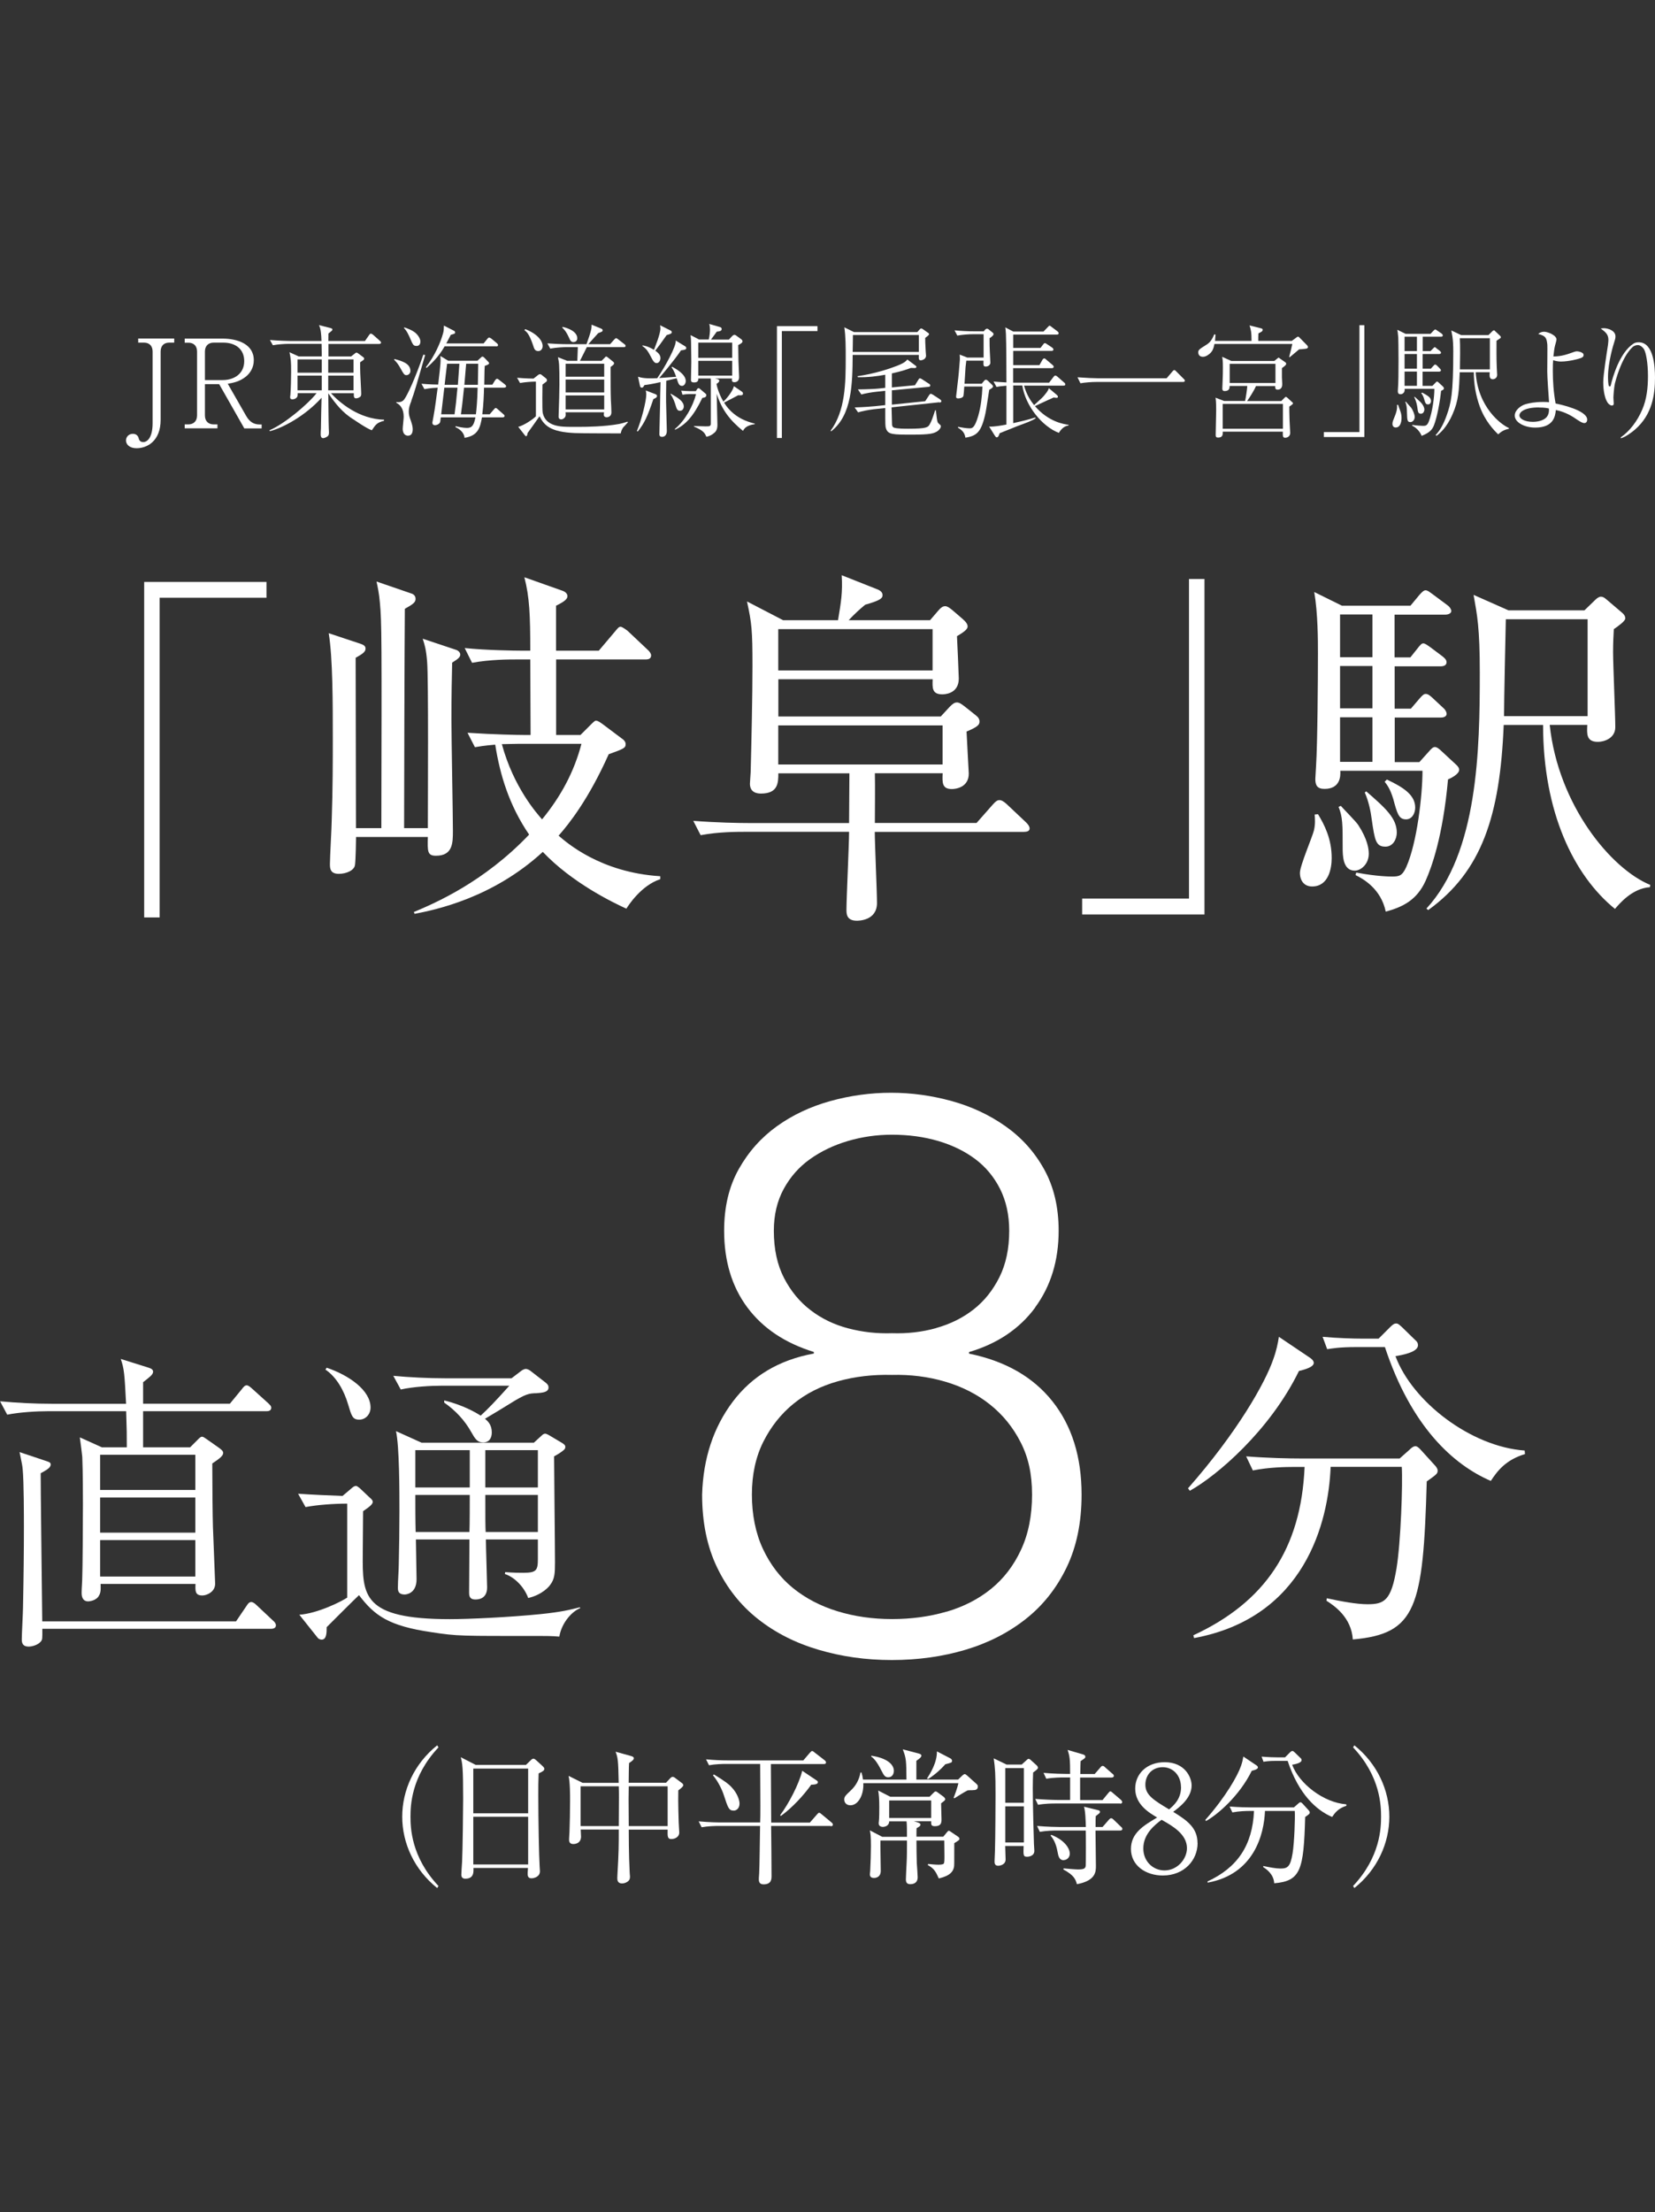 <?xml version="1.0" encoding="UTF-8"?>
<svg id="_レイヤー_2" data-name="レイヤー_2" xmlns="http://www.w3.org/2000/svg" viewBox="0 0 202.15 270">
  <rect x="0" y="0" width="202.15" height="270" fill="#333333" stroke="none"/>
  <defs>
    <style>
      .cls-1 {
        fill: none;
      }

      .cls-2 {
        fill: #fff;
      }
    </style>
  </defs>
  <g id="text">
    <g>
      <path class="cls-2" d="M158.66,167.34c-3.57,7.31-10.06,12.81-13.33,14.62l-.22-.3c6.02-6.84,9.42-12.86,10.41-15.74.39-1.07.56-1.93.69-2.75l3.7,2.49c.21.13.56.39.56.69,0,.52-1.12.82-1.81.99ZM174.27,180.8c-.43,15.48-1.29,18.62-9.03,19.31-.17-2.71-2.28-4.13-3.22-4.73l.04-.3c1.81.39,3.65.73,4.99.73,2.06,0,2.88-.47,3.53-4.39.52-3.18.77-10.36.64-12.38h-8.69c-.26,6.75-3.14,18.4-16.68,20.9l-.09-.34c8.73-4.04,13.16-10.54,13.59-20.55h-1.25c-1.08,0-3.14.04-5.07.43l-.82-1.72c2.67.21,5.29.26,6.58.26h12.17l1.16-1.03c.26-.26.52-.47.77-.47.21,0,.43.21.6.39l1.72,1.89c.21.21.39.47.39.69,0,.39-.13.47-1.33,1.33ZM182.1,180.76c-4.6-1.98-9.72-6.62-12.94-16.34h-3.44c-2.15,0-3.01.17-3.61.26l-.56-1.51c1.94.17,3.83.22,4.69.22h2.15l1.38-1.38c.39-.39.56-.47.77-.47.26,0,.43.21.73.47l1.59,1.55c.26.21.34.39.34.64,0,.86-1.98,1.2-2.75,1.33,2.06,5.55,9.2,11.05,15.78,11.52l.04.43c-2.41.73-3.4,2.11-4.17,3.27Z"/>
      <g>
        <path class="cls-2" d="M32.56,172.25h-15.08v4.41h5.74l.84-.84c.19-.19.42-.46.61-.46.15,0,.3.11.53.27l1.41.99c.38.27.65.46.65.72,0,.34-.38.65-1.33,1.29,0,2.58.04,6.5.08,7.75.04,1.06.27,6.8.27,6.92,0,1.03-1.06,1.44-1.56,1.44-.91,0-.87-.57-.84-1.41h-11.59c0,.34.08.99-.19,1.41-.34.68-1.29.72-1.33.72-.8,0-.8-.84-.8-1.03,0-.57.08-1.44.08-2.01.04-.8.08-6.31.08-8.81,0-.42,0-4.03-.08-5.78-.04-.38-.19-1.67-.3-2.39l2.7,1.22h3.04c0-1.67,0-1.94-.08-4.41H5.78c-1.22,0-3.34.11-4.9.42l-.87-1.63c2.09.19,4.18.3,6.31.3h9.08c-.19-3.68-.23-4.25-.65-5.47l3.38,1.06c.38.11.57.27.57.49,0,.38-.46.68-1.22,1.29v2.62h10.6l1.44-1.75c.23-.3.38-.49.61-.49s.46.23.68.42l1.94,1.75c.23.23.38.34.38.57,0,.34-.3.42-.57.42ZM33.09,198.81H5.17c0,1.18.04,1.33-.23,1.6-.34.38-1.03.57-1.44.57-.68,0-.84-.38-.84-.87,0-.61.15-3.34.15-3.91.08-4.03.11-7.1.11-9.8,0-1.22,0-5.55-.15-7.07-.04-.46-.08-.61-.38-2.09l3.08,1.03c.57.19.72.23.72.49,0,.42-.61.72-1.22,1.06,0,2.47.11,10.87.19,18.08h23.67l1.29-1.9c.15-.23.3-.46.57-.46.19,0,.42.15.65.38l1.98,1.86c.23.19.38.38.38.61,0,.34-.34.42-.61.42ZM23.86,177.57h-11.63v4.29h11.63v-4.29ZM23.86,182.78h-11.63v4.29h11.63v-4.29ZM23.86,187.98h-11.63v4.45h11.63v-4.45Z"/>
        <path class="cls-2" d="M68.32,199.76c-.87-.08-1.86-.08-2.47-.08-9.57,0-9.92.04-13.15-.46-5.21-.76-6.95-2.01-8.85-4.52-.65.61-3.38,3.34-3.95,3.91,0,.65,0,1.52-.61,1.52-.11,0-.34-.04-.49-.23l-2.24-2.81c2.24-.15,5.17-1.63,5.85-2.09v-11.47c-1.67,0-3.69.15-5.09.42l-.91-1.63c1.44.11,4.29.23,5.43.27l.99-.84c.3-.27.46-.38.65-.38.15,0,.34.19.46.27l1.25,1.18c.23.19.34.34.34.49,0,.34-.57.72-1.18,1.14,0,.42,0,.91-.04,5.24-.04,5.05-.04,7.94,10.64,7.94,2.24,0,7.26-.23,11.02-.61,2.66-.27,3.61-.53,4.86-.84l.04.11c-.91.34-2.24,1.67-2.55,3.46ZM43.89,173.28c-.84,0-.95-.46-1.37-1.86-.49-1.67-1.41-3.34-2.77-4.25l.15-.23c2.7.91,5.36,2.74,5.36,4.86,0,.87-.65,1.48-1.37,1.48ZM65.43,170.05c-.8.04-1.18.04-3.23,1.33-.11.08-2.55,1.56-2.96,1.79.34.3.83.72.83,1.67,0,.72-.34,1.22-1.06,1.22s-.99-.46-1.44-1.25c-.8-1.44-1.94-2.66-3.31-3.61v-.27c2.28.57,3.8,1.44,4.45,1.86.8-.72,1.9-1.86,3.5-3.65h-8.4c-1.14,0-3.31.11-4.86.46l-.91-1.67c2.01.19,4.33.3,6.31.3h8.13l1.1-.84c.19-.15.42-.3.65-.3s.53.19.61.27l1.82,1.41c.23.19.34.34.34.57,0,.61-.72.65-1.56.72ZM68.74,177.08c-.15.15-.65.46-1.06.68,0,1.86.11,10.9.11,12.96,0,1.29-.04,2.01-.57,2.7-.11.19-.95,1.22-2.7,1.63-.53-1.44-1.75-2.58-2.85-2.93l.04-.23c1.1.08,1.71.08,2.2.08,1.63,0,1.79-.3,1.79-1.71v-2.36h-6.35c0,.87.15,5.36.15,5.85,0,1.48-1.18,1.48-1.44,1.48-.76,0-.76-.53-.76-.87,0-1.52.04-4.86.04-6.46h-6.54c0,.68.08,4.1.08,4.86,0,1.82-1.37,1.86-1.44,1.86-.84,0-.84-.53-.84-.84,0-.84.11-2.17.11-2.96.04-1.44.08-4.45.08-6.38,0-2.39,0-7.79-.42-9.76l3.12,1.41h13.72l.95-.87c.11-.11.27-.23.42-.23.11,0,.3.08.42.15l1.67.99c.15.11.38.23.38.46,0,.3-.19.38-.3.49ZM57.38,177h-6.65v4.56h6.65v-4.56ZM50.73,182.47c0,1.52,0,3,.04,4.52h6.57c.04-.72.04-3.88.04-4.52h-6.65ZM65.7,177h-6.42v4.56h6.42v-4.56ZM65.7,182.47h-6.42c0,3.19,0,3.57.04,4.52h6.38v-4.52Z"/>
      </g>
      <g>
        <path class="cls-2" d="M19.5,72.97v39.01h-1.89v-40.95h14.94v1.93h-13.05Z"/>
        <path class="cls-2" d="M52.26,101.09c0-3.24.09-18.22-.09-20.34-.13-1.58-.31-2.07-.54-2.79l4.05,1.35c.32.09.54.36.54.58,0,.32-.27.54-.99.99-.04,1.58-.09,3.92-.09,6.97,0,2.16.18,11.61.18,13.54,0,1.48,0,3.06-2.07,3.06-1.04,0-1.04-.5-.99-2.29h-8.77c0,.36-.04,2.79-.13,3.42-.09.67-1.08,1.08-1.98,1.08-1.08,0-1.08-.72-1.08-1.21,0-.86.22-4.63.22-5.4.13-3.91.13-7.29.13-9.94,0-4.18,0-9.85-.5-12.82l3.92,1.3c.36.13.58.27.58.58,0,.41-.41.67-1.21,1.12,0,2.25.04,17.5.04,20.79h3.1c.05-23.08.05-25.11-.18-27.54-.09-1.08-.27-1.93-.41-2.56l4.19,1.44c.31.09.58.27.58.68s-.27.63-1.31,1.21c-.04,4.23-.09,22.95-.09,26.77h2.88ZM57.12,89.44c3.28.22,6.16.27,6.93.27h.76c0-2.11-.04-6.7-.04-9.22h-1.8c-.76,0-3.11,0-5.31.41l-.9-1.8c2.61.27,6.08.32,6.93.32h1.08c0-4.37-.09-6.53-.72-8.96l4.72,1.67c.23.09.54.31.54.63s-.27.63-1.39,1.17v5.49h5.22l1.98-2.34c.27-.32.45-.58.67-.58s.68.36.86.49l2.43,2.29c.27.23.45.5.45.72,0,.45-.41.49-.67.49h-10.93v9.22h2.97l1.3-1.3c.23-.22.45-.45.58-.45.27,0,.54.23.81.41l2.52,1.89c.18.14.31.36.31.54,0,.5-.18.58-2.07,1.26-2.43,5.44-4.81,8.46-6.12,9.94.99.85,5.13,4.5,12.42,4.95v.36c-2.34.76-3.92,3.24-4.14,3.6-1.67-.76-6.62-3.15-10.21-6.93-6.12,5.62-13.09,7.07-15.66,7.56l-.09-.22c2.57-1.08,8.55-3.64,14.08-9.45-2.43-3.56-3.55-7.25-4.14-10.98-1.49.13-1.94.22-2.48.31l-.9-1.75ZM63.33,90.79c-.77,0-1.58.04-2.03.04,1.44,5.31,4.32,8.5,4.91,9.18,2.29-2.79,3.92-5.8,4.81-9.22h-7.69Z"/>
        <path class="cls-2" d="M125.12,101.54h-18.27c0,1.39.27,7.33.27,8.68,0,2.16-2.25,2.16-2.47,2.16-1.26,0-1.26-.86-1.26-1.35,0-1.35.32-7.96.32-9.5h-12.82c-.81,0-3.15,0-5.31.41l-.9-1.75c2.79.22,5.58.27,6.93.27h12.1c0-.94.04-5.17.04-6.07h-8.68c0,1.17-.04,2.47-2.12,2.47-1.21,0-1.35-.76-1.35-1.21,0-.23.09-1.21.09-1.4.09-3.55.22-9.13.22-12.96,0-4.41-.09-5.22-.67-7.88l4.41,2.29h6.71c.36-2.16.58-3.42.45-5.49l4.32,1.71c.36.13.67.36.67.72,0,.41-.36.67-2.12,1.17-.76.63-1.21,1.04-2.02,1.89h9.94l1.04-1.21c.31-.36.54-.5.81-.5.23,0,.45.13.9.5l1.21,1.04c.41.36.63.63.63.95s-.45.67-1.3,1.17c.04.54.22,5.04.22,5.17,0,1.93-1.84,1.93-2.02,1.93-1.26,0-1.21-.81-1.17-1.84h-18.85v4.54h19.84l1.08-1.17c.36-.36.58-.54.9-.54.27,0,.54.18.94.49l1.31,1.04c.36.27.5.5.5.81,0,.36-.18.63-1.58,1.21,0,.18.27,5.08.27,5.13,0,1.71-1.62,1.89-2.07,1.89-1.21,0-1.17-.81-1.12-1.93h-8.28c.04,1.71,0,4.41,0,6.07h12.42l2.02-2.29c.32-.36.54-.5.77-.5.27,0,.54.18.85.45l2.43,2.29c.27.27.41.5.41.72,0,.27-.22.41-.63.41ZM113.91,76.79h-18.85v5.04h18.85v-5.04ZM115.13,88.54h-20.07v4.77h20.07v-4.77Z"/>
        <path class="cls-2" d="M132.18,111.62v-1.94h13.05v-39.01h1.89v40.95h-14.94Z"/>
        <path class="cls-2" d="M160.26,108.2c-.94,0-1.48-.68-1.48-1.67,0-.86,1.53-4.41,1.71-5.17.18-.77.13-1.4.09-1.94l.41-.04c.76,1.26,1.67,2.97,1.67,5.36,0,1.21-.36,3.46-2.39,3.46ZM176.87,95.11c-.63,7.02-2.02,10.8-2.75,12.42-1.03,2.25-2.65,3.15-4.86,3.74-.58-2.79-2.75-4-3.69-4.46l.09-.31c2.52.49,4.23.49,4.36.49.9,0,1.26-.09,1.75-1.17,1.31-2.92,1.98-8.77,1.98-11.74h-10.04c.05.72-.04,2.21-1.93,2.21-.9,0-1.12-.45-1.12-1.21,0-.27.09-1.35.09-1.58.18-2.83.23-10.66.23-13.77,0-1.58,0-4.81-.45-7.47l3.38,1.67h8.37l1.08-1.3c.32-.36.54-.58.76-.58.27,0,.5.22.9.5l1.75,1.3c.32.22.5.54.5.72,0,.32-.41.45-.72.45h-6.21v5.22h1.93l.86-1.08c.36-.45.5-.63.72-.63s.5.22.9.5l1.44,1.08c.22.18.5.4.5.72,0,.41-.41.5-.72.5h-5.62v5.17h1.98l1.08-1.26c.32-.36.5-.54.72-.54.27,0,.45.13.81.45l1.35,1.26c.27.22.41.54.41.72,0,.27-.27.45-.67.45h-5.67v5.44h3.01l1.17-1.3c.27-.32.5-.54.72-.54s.5.18.9.58l1.75,1.62c.18.18.32.36.32.58,0,.54-1.04,1.04-1.35,1.17ZM165.48,106.27c-1.48,0-1.48-1.89-1.48-2.83,0-2.79,0-3.73-.5-4.95l.27-.13c.31.36,1.93,1.98,2.16,2.38,1.08,1.67,1.26,2.83,1.26,3.46,0,1.3-.99,2.07-1.71,2.07ZM167.64,75h-3.96v5.22h3.96v-5.22ZM167.64,81.29h-3.96v5.17h3.96v-5.17ZM167.64,87.55h-3.96v5.44h3.96v-5.44ZM169.22,103.34c-1.17,0-1.3-.76-1.67-3.33-.13-.99-.36-2.16-.85-3.28l.18-.14c2.38,2.07,3.73,3.29,3.73,5.04,0,.77-.45,1.71-1.39,1.71ZM171.74,100.01c-.9,0-1.08-.72-1.57-2.52-.36-1.17-.72-1.67-1.04-2.07l.27-.27c2.12.99,3.46,1.93,3.46,3.42,0,.72-.4,1.44-1.12,1.44ZM201.53,108.29c-2.16.13-3.73,2.02-4.27,2.65-5.04-4.09-8.78-11.83-8.78-22.45h-4.81c-.45,11.07-2.66,17.86-9.22,22.59l-.22-.18c6.3-6.84,6.52-19.39,6.52-28.75,0-5.58-.32-7.06-.76-9.54l4.27,1.89h9.27l1.3-1.26c.27-.27.5-.41.72-.41s.4.09.76.41l1.8,1.53c.27.22.41.45.41.72,0,.31-.86.94-1.4,1.3-.04.76-.09,1.62-.09,2.83,0,1.44.27,7.74.27,9.13s-1.4,1.8-2.12,1.8c-1.44,0-1.35-.99-1.3-2.07h-4.59c1.04,9.81,7.51,17.59,12.28,19.53l-.04.27ZM193.92,75.58h-9.99c-.04,1.71-.22,9.99-.22,11.83h10.21v-11.83Z"/>
      </g>
      <path class="cls-2" d="M126.44,159.6c-1.92,2.6-4.62,4.41-8.08,5.43v.19c4.42.9,7.82,2.84,10.19,5.82,2.37,2.98,3.56,6.78,3.56,11.39,0,3.4-.61,6.36-1.83,8.89-1.22,2.53-2.88,4.63-5,6.3-2.12,1.67-4.57,2.92-7.36,3.75-2.79.83-5.79,1.25-8.99,1.25s-6.12-.42-8.94-1.25c-2.82-.83-5.29-2.08-7.4-3.75-2.12-1.67-3.78-3.76-5-6.3-1.22-2.53-1.83-5.5-1.83-8.89.13-4.42,1.38-8.2,3.75-11.35,2.37-3.14,5.67-5.1,9.9-5.87v-.19c-3.53-1.09-6.23-2.9-8.12-5.43-1.89-2.53-2.84-5.66-2.84-9.38,0-2.88.59-5.38,1.78-7.5,1.19-2.12,2.74-3.86,4.66-5.24,1.92-1.38,4.1-2.4,6.54-3.08,2.44-.67,4.9-1.01,7.4-1.01s4.97.34,7.4,1.01c2.44.67,4.63,1.7,6.59,3.08,1.96,1.38,3.53,3.12,4.71,5.24s1.78,4.62,1.78,7.5c0,3.65-.96,6.78-2.88,9.38ZM115.63,196.72c2.08-.61,3.89-1.54,5.43-2.79,1.54-1.25,2.76-2.84,3.65-4.76.9-1.92,1.35-4.17,1.35-6.73s-.46-4.57-1.39-6.39c-.93-1.83-2.18-3.37-3.75-4.62s-3.4-2.18-5.48-2.79c-2.08-.61-4.25-.88-6.49-.82-2.31-.06-4.5.19-6.59.77-2.08.58-3.89,1.49-5.43,2.74-1.54,1.25-2.77,2.81-3.7,4.66-.93,1.86-1.39,4.01-1.39,6.44s.45,4.71,1.35,6.63c.9,1.92,2.12,3.51,3.65,4.76,1.54,1.25,3.35,2.2,5.43,2.84,2.08.64,4.31.96,6.68.96s4.6-.3,6.68-.91ZM114.33,162.1c1.73-.48,3.25-1.23,4.57-2.26,1.31-1.02,2.37-2.34,3.17-3.94.8-1.6,1.2-3.49,1.2-5.67,0-1.92-.37-3.62-1.11-5.1-.74-1.47-1.75-2.69-3.03-3.65-1.28-.96-2.79-1.7-4.52-2.21-1.73-.51-3.62-.77-5.67-.77-1.86,0-3.65.26-5.38.77-1.73.51-3.27,1.25-4.62,2.21-1.35.96-2.42,2.18-3.22,3.65-.8,1.48-1.2,3.17-1.2,5.1,0,2.24.42,4.17,1.25,5.77.83,1.6,1.92,2.92,3.27,3.94,1.35,1.03,2.88,1.76,4.62,2.21,1.73.45,3.49.64,5.29.58,1.86.06,3.65-.14,5.38-.62Z"/>
      <g>
        <path class="cls-2" d="M20.67,41.82c-.62,0-1.05.36-1.05,1.09v8.34c0,2.59-1.65,3.46-2.94,3.46-.81,0-1.29-.42-1.29-.95,0-.48.38-.81.84-.81.38,0,.61.22.69.48.06.24.15.53.58.53.48,0,1.14-.53,1.14-2.31v-8.74c0-.67-.38-1.09-1.05-1.09h-.71v-.5h4.4v.5h-.62Z"/>
        <path class="cls-2" d="M29.83,52.27l-3.06-5.38h-1.74v3.81c0,.75.46,1.1,1.07,1.1h.46v.48h-4v-.48h.45c.62,0,1.06-.38,1.06-1.1v-7.78c0-.72-.42-1.09-1.06-1.09h-.45v-.5h4.62c1.8,0,3.82.64,3.82,2.64,0,.87-.42,1.58-1.02,2.04-.74.57-1.46.71-2.16.83l2.25,3.93c.44.75.93,1.04,1.67,1.04h.22v.48h-2.13ZM27.28,41.82h-1.18c-.67,0-1.07.42-1.07,1.09v3.48h2.16c1.42,0,2.64-.78,2.64-2.31s-1.14-2.26-2.55-2.26Z"/>
        <path class="cls-2" d="M45.39,52.51c-.66-.24-2.17-1.29-2.17-1.29-1.38-.83-2.27-1.98-3.12-3.21.01.69.03,3.69.06,4.3,0,.08.02.41.02.46,0,.25-.03.39-.2.51-.2.14-.42.2-.51.2-.25,0-.3-.27-.3-.42,0-.12.01-.64.03-.75,0-.6.06-3.22.08-3.76-2.02,2.22-4.69,3.66-6.31,4.08l-.06-.11c1.79-.75,4.62-3.1,5.76-4.53h-2.31c0,.34-.03.42-.08.48-.13.18-.34.27-.57.27-.26,0-.27-.17-.27-.26,0-.04.01-.21.03-.27.06-.72.09-2.08.09-2.76,0-1.41-.03-1.59-.2-2.46l1.11.51h2.83c0-.22,0-.63-.02-1.53h-4.03c-.53,0-1.35.06-1.92.17l-.36-.64c1.12.09,2.22.12,2.49.12h3.81c-.03-.83-.08-1.49-.31-1.94l1.41.36c.09.03.23.06.23.17,0,.09-.04.15-.18.25-.12.11-.22.18-.3.24,0,.06-.01.62-.01.92h4.47l.5-.72c.08-.11.13-.18.21-.18.1,0,.21.09.29.15l.81.72c.08.06.15.13.15.23,0,.13-.14.16-.23.16h-6.19v1.53h2.76l.5-.39c.08-.06.1-.08.17-.08.04,0,.1.03.15.06l.65.48c.09.08.13.1.13.2,0,.07-.04.13-.13.19q-.21.14-.36.25c0,1.14,0,1.19.12,3.51.01.15.01.3.01.32,0,.25-.04.36-.25.46-.13.08-.28.11-.36.11-.3,0-.3-.21-.29-.63h-2.8c1.09,1.18,3.42,3.15,6.49,3.24v.13c-.84.21-1.02.45-1.48,1.14ZM39.3,43.87h-2.96v1.62h2.96v-1.62ZM39.3,45.85h-2.96v1.79h2.96v-1.79ZM43.18,43.87h-3.09v1.62h3.09v-1.62ZM43.18,45.85h-3.09v1.79h3.09v-1.79Z"/>
        <path class="cls-2" d="M49.65,45.79c-.27,0-.36-.17-.66-.71-.36-.65-.51-.83-.85-1.17l.04-.09c.92.24,1.95.55,1.95,1.46,0,.3-.24.51-.48.51ZM50.25,48.93c-.2.51-.32.84-.32,1.29,0,.42.08.66.27,1.18.19.55.21.83.21,1,0,.33-.09.78-.57.78-.54,0-.65-.53-.65-.83,0-.24.12-1.26.12-1.47,0-1.08-.5-1.5-.9-1.72v-.09c.51.08.81-.1.97-.33.38-.51,1.35-2.57,2.33-5.45l.22.04c-1.09,3.78-1.33,4.62-1.69,5.58ZM50.86,42.22c-.38,0-.42-.12-.85-1.12-.33-.73-.54-.93-.67-1.06l.06-.08c.34.12.95.33,1.37.69.33.3.58.71.58,1.04,0,.06,0,.54-.48.54ZM61.58,47.32h-2.46c-.01.74-.07,2.19-.21,3.25h.9l.5-.58c.15-.17.17-.19.24-.19.04,0,.09,0,.27.17l.66.58c.09.07.15.13.15.22,0,.13-.13.17-.22.17h-2.54c-.21,1.17-.42,2.24-2.13,2.5-.04-.67-.69-1.14-1.11-1.3l.03-.12c.32.08.92.21,1.35.21.5,0,.85-.12,1.06-1.29h-4.23c-.06.51-.06.57-.12.66-.13.21-.42.3-.58.3-.25,0-.33-.15-.33-.32,0-.01.17-.87.17-.93.11-.52.42-2.85.48-3.33-.09,0-.96.04-1.62.18l-.36-.66c1.04.09,1.82.1,2.04.1.33-2.74.32-2.95.27-3.49l.96.58h3.57l.41-.38c.12-.11.13-.12.21-.12s.17.08.21.12l.48.5s.11.1.11.19-.09.13-.21.2c-.06.03-.2.08-.32.12-.01.31-.03.43-.03.58-.01.27-.03,1.47-.03,1.71h.99l.33-.53c.06-.08.15-.19.24-.19.06,0,.13.04.27.15l.69.54c.06.06.15.13.15.22,0,.15-.14.17-.23.17ZM60.61,42.27h-6.3c-.72,1.29-1.68,2.17-2.21,2.64l-.08-.09c1.07-1.36,1.79-3.01,2.1-4.14.08-.29.09-.46.1-.94l1.19.61c.09.04.18.09.18.23s-.04.15-.53.29c-.15.28-.22.45-.55,1.05h4.56l.44-.54c.09-.11.15-.18.24-.18s.24.12.29.15l.66.55c.06.06.13.12.13.23,0,.13-.12.15-.22.15ZM54.27,47.32l-.38,3.25h1.63c.17-1.23.18-1.38.36-3.25h-1.62ZM54.61,44.4c-.06.36-.25,2.16-.3,2.57h1.62l.18-2.57h-1.5ZM56.68,47.32c-.21,1.96-.23,2.22-.38,3.25h1.83c.06-.52.18-1.62.21-3.25h-1.67ZM56.94,44.4c-.03.38-.18,2.16-.22,2.57h1.65c.03-1.96.03-2.19.04-2.57h-1.47Z"/>
        <path class="cls-2" d="M76.21,52.06c-.28.33-.34.6-.39.84-.88-.01-4.8,0-5.59-.04-3.01-.13-3.75-.93-4.33-2.05-.48.69-.96,1.36-1.46,2.05-.04.27-.08.38-.18.38-.06,0-.11-.04-.15-.11l-.81-1.03c.71-.18,1.8-.92,2.16-1.29v-4.23c-.54,0-1.37.06-1.94.17l-.36-.64c1.03.09,1.86.1,2.01.1l.57-.45c.09-.06.15-.09.21-.09s.12.03.17.06l.58.46c.06.06.11.12.11.21,0,.06-.01.11-.04.15-.06.06-.11.09-.51.39,0,.12-.05,3.06.03,3.45.36,1.71,2.28,1.71,3.48,1.71h1.14c.67,0,2.9-.02,4.71-.35.45-.09.79-.21,1.02-.28l.06.07c-.08.09-.12.14-.48.53ZM65.76,42.85c-.42,0-.5-.24-.65-.71-.46-1.38-.78-1.63-1.05-1.84l.09-.13c1.47.57,2.13,1.42,2.13,2.07,0,.34-.21.61-.52.61ZM76.18,42.37h-4.5c-.09.17-.68,1.38-.84,1.67h2.64l.38-.38c.08-.09.12-.14.18-.14s.17.08.17.08l.67.54c.12.09.12.15.12.2,0,.13-.03.17-.42.45,0,2.26,0,3,.04,4.12.02.39.06,1.02.06,1.4,0,.62-.53.62-.6.62-.01,0-.33,0-.33-.32,0-.04.02-.17.03-.29h-4.7c.03.33.03.41-.04.56-.09.15-.28.31-.49.31-.18,0-.32-.1-.32-.33,0-.1.01-.22.01-.33.04-1,.09-2.98.09-3.55,0-2.54-.03-2.68-.18-3.38l1.12.44h1.25c.04-1.14.04-1.26.06-1.67h-1.44c-.3,0-1.21.04-1.93.18l-.35-.64c.78.06,1.71.1,2.49.1h2.29c.62-1.72.62-1.96.62-2.38l1.11.45c.21.09.24.15.24.24,0,.13-.06.17-.54.34-.19.21-.81.9-1.21,1.35h2.66l.48-.54c.17-.18.2-.19.25-.19.08,0,.17.06.3.17l.71.55c.07.04.15.12.15.22,0,.15-.15.15-.22.15ZM70.06,41.76c-.3,0-.41-.2-.53-.48-.38-.84-.63-1.08-.85-1.28l.04-.1c.6.12,1.79.55,1.79,1.39,0,.34-.25.46-.45.46ZM73.8,44.4h-4.71v1.58h4.71v-1.58ZM73.8,46.33h-4.71v1.57h4.71v-1.57ZM73.8,48.27h-4.71v1.7h4.71v-1.7Z"/>
        <path class="cls-2" d="M79.81,48.7c-.73,2.16-1.08,2.91-1.9,3.96l-.12-.04c.57-1.35,1.15-3.67,1.15-4.48,0-.13-.03-.34-.06-.48l1.2.46c.1.05.17.11.17.2,0,.2-.18.27-.44.39ZM83.19,42.75c-.79,1.2-2.56,3.27-2.67,3.39.21-.01,1.7-.12,2.07-.15-.24-.7-.44-.99-.56-1.15l.06-.08c.33.18,1.67.88,1.67,1.74,0,.31-.2.6-.45.6-.38,0-.46-.3-.66-.93l-1.27.3c-.03,1.49-.02,2.19-.02,2.59.02.54.09,3.39.09,3.54,0,.57-.34.72-.58.72-.33,0-.33-.24-.33-.34,0-.54.08-2.87.08-3.34s.04-2.57.06-3c-.92.21-1.5.31-1.96.36-.14.24-.2.32-.33.32-.06,0-.18-.04-.21-.18l-.25-1.16c.67.24,1.56.21,2.35.18.93-1.33,2.4-4.02,2.25-4.6l1.16.71c.12.08.13.15.13.22,0,.17-.15.21-.62.27ZM81.43,40.9c-.72,1.02-.96,1.35-1.39,1.9.31.24.63.48.63.9,0,.3-.18.62-.46.62s-.42-.21-.77-.89c-.29-.54-.43-.81-.99-1.21l.03-.06c.21.03.65.09,1.4.54.13-.35.79-1.94.79-2.62,0-.11-.03-.27-.04-.38l1.27.64c.09.04.15.11.15.21,0,.15-.11.21-.62.35ZM83.07,50.14c-.34,0-.41-.18-.6-.83-.03-.1-.24-.75-.57-1.2l.03-.06c.85.48,1.59.93,1.59,1.56,0,.26-.15.53-.45.53ZM85.78,48.58c-1.09,2.26-2.05,3.28-3.34,3.88v-.11c1.2-.97,2.21-2.77,2.58-4.25h-.83c-.24,0-.58.03-.83.08l-.15-.5c.27.03.84.06,1.06.06h.72l.16-.24c.05-.08.11-.12.17-.12.08,0,.14.06.18.09l.67.57c.08.06.1.12.1.2,0,.27-.3.31-.51.33ZM90.75,52.59c-1.58-1.28-2.59-2.57-3.21-4.53,0,.25.02.54.02.79.01.48.07,2.99.07,3.03,0,.63-.27.87-.43.99-.2.17-.48.36-.92.44-.18-.41-.31-.74-1.53-1.25l.03-.06c.29.01,1.26.04,1.4.04.46,0,.64,0,.64-.32v-4.8c0-.54,0-.6-.01-.72h-1.52c0,.17.02.48-.51.48-.36,0-.38-.17-.38-.3,0-.34.04-1.91.04-2.22,0-.39-.03-2.07-.03-2.42,0-.22-.02-.58-.06-.84l1.04.54h1.18c.11-.42.15-.96.15-1.23,0-.22-.03-.49-.09-.67l1.32.38c.14.04.2.13.2.24,0,.25-.27.29-.6.32-.11.15-.6.84-.71.97h2.19l.42-.45c.06-.06.17-.13.25-.13s.17.04.23.09l.61.45c.09.06.15.15.15.25,0,.18-.2.29-.52.46,0,.15.03,1.91.03,1.95.02.31.08,1.77.08,1.96,0,.45-.27.62-.58.62-.27,0-.34-.14-.29-.45h-2.07l.25.06c.17.04.27.13.27.21,0,.15-.18.29-.34.38,0,.11.22,1.12.84,2.17.25-.21,1.07-1.12,1.29-1.88l.95.65c.12.08.15.15.15.27,0,.2-.24.21-.58.18-.57.31-1.16.61-1.72.9.12.21.38.62.85,1.07.83.78,1.71,1.2,2.9,1.5v.06c-1.05.15-1.28.53-1.44.81ZM89.43,41.82h-4.14v1.86h4.14v-1.86ZM89.43,44.04h-4.14v1.81h4.14v-1.81Z"/>
        <path class="cls-2" d="M94.9,39.81h4.95v.6h-4.35v13.05h-.6v-13.65Z"/>
        <path class="cls-2" d="M113.01,41.25c0,.3,0,.62.06,1.63.01.08.04.45.04.53,0,.49-.58.57-.63.57-.27,0-.27-.19-.25-.66h-8.08c-.03,3.56-.08,7.33-2.62,9.32l-.08-.06c1.8-2.43,1.85-5.76,1.85-8.94,0-1.23,0-2.58-.17-3.69l1.17.58h7.75l.28-.32c.12-.12.14-.12.18-.12.09,0,.24.09.25.11l.55.39c.11.06.17.12.17.21,0,.11-.34.34-.48.45ZM112.23,40.89h-8.05c-.01.57-.01,1.49-.03,2.07h8.08v-2.07ZM114.73,49.1l-5.83.62c0,.22.06,1.95.06,2.12.03.28.17.33.24.36.39.13,1.29.13,1.74.13,2.26,0,2.42-.18,2.62-.54.21-.35.36-.78.66-1.71h.09c.1.9.15,1.27.22,1.45.06.12.11.15.24.27.08.06.15.13.15.22,0,.24-.26.53-.48.65-.42.24-.83.38-3,.38-2.4,0-2.97,0-3.22-.75-.09-.27-.09-.35-.09-2.5l-1.41.15c-.66.08-1.44.24-1.91.38l-.42-.6c1.12-.03,2.16-.12,2.49-.15l1.25-.13v-1.75l-1.02.11c-.58.06-1.39.19-1.9.34l-.42-.62c1.11-.01,2.13-.06,2.5-.1l.84-.09v-1.6c-.9.17-2.19.34-3.34.3l-.06-.12c2.07-.3,3.84-.88,4.84-1.27.51-.21.96-.39,1.26-.77l.96.72c.12.09.14.1.14.17,0,.15-.14.15-.25.15-.08,0-.36-.01-.42-.01-.4.15-1.02.38-2.32.67v1.71l2.82-.27.38-.61c.09-.15.12-.23.23-.23.08,0,.21.08.27.12l.81.53c.09.04.18.12.18.22,0,.12-.12.17-.22.17l-4.47.42v1.75l4.07-.42.45-.69c.12-.18.15-.21.24-.21.04,0,.08,0,.27.12l.83.54c.07.06.18.12.18.24s-.11.15-.21.17Z"/>
        <path class="cls-2" d="M120.87,41.28c0,.78.01,1.17.03,1.6.01.22.07,1.37.07,1.38,0,.33-.33.48-.55.48-.31,0-.31-.11-.29-.72h-2.1c-.03.23-.04.32-.09.77,0,.09-.11,1.62-.13,2.05h2.1l.24-.29c.13-.17.19-.2.28-.2s.17.08.23.12l.5.48c.07.08.13.13.13.21,0,.17-.27.3-.46.42-.08.43-.36,2.42-.45,2.8-.5,2.35-1.05,2.82-2.46,3.04-.1-.63-.42-.92-.92-1.23l.03-.09c.46.09,1.04.18,1.39.18.32,0,.62,0,1.07-1.53.33-1.16.46-2.37.51-3.57h-2.22c0,.16-.08,1.09-.11,1.17-.1.21-.4.28-.64.28-.18,0-.25-.06-.25-.22,0-.04.17-1.38.19-1.63.11-.83.21-2.03.27-2.87.01-.1,0-.45-.02-.63l.92.36h2v-2.85h-1.27c-.48,0-1.32.05-1.94.17l-.34-.64c.83.08,1.65.12,2.49.12h1.08l.15-.18c.06-.08.17-.14.24-.14s.17.04.24.11l.45.36c.08.06.11.12.11.2,0,.15-.2.29-.46.48ZM129.34,52.84c-2.04-.78-4.09-3.29-4.47-5.79h-1.11v4.6c.93-.21,1.59-.36,2.69-.69l.06.09c-.43.3-1.18.57-2.24.96-.42.17-.51.2-2.17.87-.1.34-.19.5-.36.5-.04,0-.09,0-.23-.21l-.69-1.1c.6.03,1.44-.12,2.11-.25v-4.74c-.75.06-.91.09-1.21.15l-.36-.66c.51.05.73.06,1.57.11,0-1.25-.01-4.88-.06-5.91-.03-.48-.04-.61-.08-.81l.98.51h3.69l.5-.52c.08-.08.18-.2.24-.2s.15.08.27.17l.69.52c.07.06.15.14.15.23,0,.15-.13.17-.22.17h-5.33v1.63h3.33l.3-.39c.06-.09.15-.2.24-.2.08,0,.21.1.29.15l.6.4c.06.04.15.13.15.23,0,.15-.14.17-.23.17h-4.68v1.74h3.2l.34-.6c.06-.11.13-.22.25-.22.11,0,.21.1.25.15l.77.65c.07.06.13.12.13.22,0,.13-.12.17-.23.17h-4.72v1.77h4.39l.53-.69c.08-.11.15-.18.24-.18.08,0,.21.09.27.15l.79.69c.09.07.15.13.15.24,0,.14-.12.15-.22.15h-4.82c.34,1.2.87,1.93,1.23,2.38,1.02-.93,1.05-.95,1.3-1.26.39-.46.45-.66.5-.81l.96.81c.1.09.15.15.15.24,0,.13-.12.13-.18.13-.08,0-.25-.03-.34-.04-.38.17-.88.39-1.67.76-.21.11-.42.2-.62.29,1.67,1.93,3.54,2.21,4.12,2.28v.07c-.36.09-.74.18-1.21.93Z"/>
        <path class="cls-2" d="M142.5,46.17l.69-.81c.1-.13.18-.19.25-.19s.12.04.25.18l.88.88c.08.08.15.13.15.24,0,.13-.14.15-.23.15h-10.6c-.52,0-1.35.06-1.92.16l-.36-.73c1.11.08,2.01.12,2.49.12h8.38Z"/>
        <path class="cls-2" d="M159.4,42.58c-.27.03-.54.06-.72.06-.18.15-.99.84-1.17.98l-.04-.08c.12-.46.3-1.14.38-1.56h-9.51c-.12.58-.24,1.01-.84,1.38-.08.06-.32.19-.57.19-.5,0-.57-.38-.57-.54,0-.31.15-.4,1.04-.96.5-.31.72-.79.92-1.25l.15.05c-.02.28-.03.45-.06.76h4.46c0-1.11-.09-1.41-.25-1.89l1.32.33c.18.05.29.06.29.21,0,.18-.19.27-.52.43-.02.3-.02.62-.02.92h4.09l.44-.32c.22-.17.24-.19.33-.19.08,0,.1.01.22.15l.86.87s.13.13.13.24c0,.18-.24.21-.33.21ZM157.48,49.63c0,.36,0,.71.03,1.62,0,.24.08,1.33.08,1.56,0,.18-.03.36-.23.5-.12.09-.27.12-.38.12-.3,0-.3-.2-.29-.74h-7.33c0,.32.01.72-.57.72-.2,0-.3-.07-.3-.29,0-.48.06-2.64.06-3.07,0-.9-.04-1.29-.08-1.51l1.04.4h2.57c.1-.43.24-1.38.27-1.83h-2.16c0,.24-.01.62-.6.62-.27,0-.29-.17-.29-.31,0-.17.04-.9.04-1.05.02-.43.03-.94.03-1.53,0-.79-.03-.98-.09-1.29l1.12.51h5.25l.33-.27s.17-.14.18-.14c.04,0,.17.09.19.12l.56.39c.15.1.19.15.19.24,0,.17-.25.33-.52.53v1.16c.01.09.04.73.04.76,0,.17,0,.71-.57.71-.15,0-.29-.04-.29-.33v-.11h-2.35c-.22.53-.76,1.38-1.08,1.83h4.17l.36-.36c.06-.06.15-.15.21-.15.04,0,.07.03.19.12l.5.46c.08.06.17.13.17.21s-.04.11-.46.41ZM156.7,49.3h-7.35v3.03h7.35v-3.03ZM155.79,44.41h-5.59v2.34h5.59v-2.34Z"/>
        <path class="cls-2" d="M166.65,53.34h-4.95v-.6h4.35v-13.05h.6v13.65Z"/>
        <path class="cls-2" d="M170.49,52.18c-.29,0-.41-.2-.41-.45,0-.24.08-.42.3-.96.08-.18.33-.81.25-1.35h.15c.01.06.04.13.27.78.06.17.14.42.14.79,0,.14,0,1.19-.71,1.19ZM176.02,47.71c-.13,1.32-.5,3.28-.87,4.2-.21.53-.52.9-1.5,1.29-.3-.73-.87-1.11-1.15-1.23v-.11c.42.08,1.25.12,1.3.12.32,0,.53-.01.74-.58.42-1.14.67-2.97.66-3.94h-3.63c.06.55-.35.66-.5.66-.35,0-.35-.25-.32-.64.12-1.2.06-6.15.04-6.3-.06-.71-.08-.74-.12-.93l1.02.5h3.04l.33-.35c.17-.18.19-.18.25-.18s.08.01.27.15l.5.34s.15.12.15.22c0,.15-.14.17-.23.17h-2.22v1.75h.95l.27-.27c.17-.17.18-.2.25-.2.06,0,.09.02.25.17l.36.27c.06.06.15.13.15.22,0,.15-.14.17-.23.17h-2.01v1.79h1l.29-.32c.15-.17.17-.18.24-.18.09,0,.21.1.25.15l.31.32c.14.13.14.2.14.22,0,.14-.12.17-.23.17h-2.01v1.74h1.2l.33-.34c.15-.17.17-.18.24-.18s.08,0,.27.18l.45.42s.12.12.12.21c0,.18-.21.25-.39.33ZM173.07,41.1h-1.51v1.75h1.51v-1.75ZM173.07,43.21h-1.51v1.79h1.51v-1.79ZM173.07,45.35h-1.51v1.74h1.51v-1.74ZM172.27,51.52c-.39,0-.39-.25-.42-1.26-.01-.44-.03-.88-.21-1.19l.08-.04c.09.12.55.62.65.74.27.39.43.88.43,1.11,0,.36-.24.64-.53.64ZM173.55,50.5c-.32,0-.36-.23-.42-.71-.04-.29-.12-.78-.39-1.32l.06-.04c.12.13.71.62.79.74.3.33.39.64.39.82,0,.15-.09.51-.43.51ZM174.43,49.36c-.29,0-.34-.17-.5-.72-.06-.22-.18-.45-.33-.66l.12-.06c.72.4,1.07.6,1.07,1.04,0,.13-.08.4-.36.4ZM183.01,53.03c-.56-.54-1.61-1.63-2.27-3.43-.48-1.33-.72-2.75-.72-4.16h-1.72c-.09,2.21-.13,3.42-.87,5.1-.74,1.71-1.59,2.37-1.96,2.65l-.12-.08c.57-.6.99-1.39,1.35-2.4.53-1.5.81-2.55.81-7.84,0-.69-.04-1.39-.09-1.67,0-.13-.14-.73-.15-.87l1.2.57h3.34l.45-.45s.13-.13.21-.13c.06,0,.08.01.19.13l.54.51c.09.08.12.14.12.2,0,.08-.04.11-.15.18-.06.03-.33.23-.38.25,0,.8-.02,2.08.03,3.21,0,.15.05.79.05.95,0,.42-.36.54-.53.54-.43,0-.41-.39-.38-.86h-1.71c.25,4.29,3.13,6.42,4.05,6.81v.1c-.64.12-.97.38-1.3.67ZM181.98,41.28h-3.67c.06.81.03,2.89.01,3.81h3.66v-3.81Z"/>
        <path class="cls-2" d="M192.3,42.94c.12-.03.18-.06.32-.06.08,0,.81.08.81.45,0,.21-.15.29-.3.36-.29.12-1.5.44-2.46.44-.09,0-.51,0-.96-.17-.03.29-.04.66-.04,1.3,0,1.32.09,2.61.34,3.99.51.1,3.86.81,3.86,1.98,0,.2-.12.41-.35.41-.29,0-.73-.32-1.08-.55-.72-.5-1.53-.87-2.4-1.04-.08.79-.3,2.14-2.52,2.14-1.33,0-2.5-.64-2.5-1.47,0-.67.76-1.23,1.33-1.39.43-.12,1.11-.27,2.14-.27.29,0,.46.01.72.03-.06-.88-.22-2.99-.22-3.74,0-.52.03-3.12.01-3.28-.09-.87-.22-1.07-1.12-1.31.2-.17.45-.27.72-.27.45,0,1.52.43,1.52.95,0,.09-.14.61-.17.7-.11.42-.15.84-.21,1.37,1.04-.01,1.72-.27,2.56-.57ZM187.96,49.73c-1.69,0-2.37.53-2.37.98,0,.39.63.78,1.63.78.13,0,.99,0,1.54-.43.48-.38.45-1,.43-1.2-.2-.04-.46-.12-1.25-.12Z"/>
        <path class="cls-2" d="M197.97,53.38c1.08-.75,2.01-1.96,2.61-3.36.57-1.3.71-2.73.71-4.15,0-1.54-.24-2.87-.5-3.27-.17-.25-.45-.48-.74-.48-.13,0-.43.04-.67.27-1.39,1.33-2.08,4.25-2.13,4.42-.11.51-.18,1.51-.18,1.73,0,.1.04.61.04.72,0,.17-.09.24-.23.24-.19,0-.4-.2-.48-.3-.57-.79-.57-2.29-.57-2.55,0-.92.41-3.45.57-4.5.04-.31.06-.55.06-.67,0-.71-.43-1-.94-1.38.1-.01.21-.04.38-.04.48,0,1.42.27,1.42,1,0,.21-.04.38-.15.71-.09.24-.76,2.47-.76,4.23,0,.18.01,1.02.13,1.14.01.03.06.03.08.03.08,0,.1-.04.13-.15.21-.92,1.07-3.97,2.76-5.07.24-.17.55-.17.66-.17,1.8,0,1.98,2.93,1.98,4.31,0,1.99-.3,4.48-2.43,6.33-.43.38-1.2.93-1.75,1.08v-.1Z"/>
      </g>
      <g>
        <path class="cls-2" d="M53.4,230.45c-2.81-2.25-4.27-5.49-4.27-8.71s1.46-6.46,4.27-8.71l.16.25c-3.35,3.55-3.42,7.15-3.42,8.46s.07,4.92,3.42,8.46l-.16.25Z"/>
        <path class="cls-2" d="M65.79,216.48c-.04,1.01-.04,1.6-.04,2.63,0,3.17.09,7.53.16,8.61,0,.11.04.58.04.68,0,.67-.7.86-1.03.86-.36,0-.47-.2-.47-.54,0-.02,0-.27.04-.72h-6.66c.02.52.04,1.31-.99,1.31-.38,0-.49-.22-.49-.49,0-.13.05-1.04.09-1.57.07-1.39.13-6.45.13-7.71,0-3.83-.09-4.27-.29-5.06l1.82.94h6.14l.56-.54c.14-.14.23-.22.36-.22.11,0,.22.09.34.2l.77.7c.13.13.22.23.22.34,0,.22-.23.34-.7.56ZM64.51,215.87h-6.7v5.46h6.7v-5.46ZM64.51,221.75h-6.7v5.82h6.7v-5.82Z"/>
        <path class="cls-2" d="M82.85,218.53c-.04,1.57.05,3.69.05,3.89s.07,1.08.07,1.26c0,.49-.47.79-.97.79-.47,0-.47-.31-.45-1.15h-4.75c0,.38,0,3.1.11,5.17,0,.18.04.5.04.52,0,.22-.02.4-.16.54-.22.23-.54.34-.81.34-.58,0-.58-.47-.58-.67,0-.07.02-.38.02-.47.16-2.72.16-3.55.16-5.44h-4.65c0,.14.04.72.04.85,0,.92-.86.92-.94.92-.52,0-.52-.38-.52-.59,0-.31.05-.68.05-.88.04-1.03.07-2.59.07-3.83,0-.81,0-2.23-.18-3.02l1.71.85h4.41c-.05-2.83-.11-3.08-.38-3.8l1.94.54c.14.04.29.13.29.25,0,.16-.14.31-.58.59-.04.38-.04,2.07-.05,2.41h4.56l.54-.58c.05-.05.16-.14.25-.14.13,0,.23.05.32.13l.77.58c.11.07.23.18.23.31,0,.14-.23.34-.63.65ZM75.58,218.03h-4.66v4.86h4.66c0-.43.02-3.24.02-3.48,0-.31,0-.95-.02-1.39ZM81.55,218.03h-4.75c0,.32-.02,1.08-.02,1.55s.02,2.79.02,3.31h4.75v-4.86Z"/>
        <path class="cls-2" d="M101.45,222.87h-7.26c.02,1.66.05,4.65.05,6.09,0,.38,0,1.04-.97,1.04-.43,0-.58-.23-.58-.61,0-.14,0-.2.04-.72.05-.83.09-4.88.11-5.8h-5.02c-.49,0-1.33.02-2.12.16l-.36-.72c1.42.13,2.45.13,2.77.13h4.74c.02-.58.02-.65.02-.86.02-.9-.02-5.29-.02-6.28h-4.14c-.47,0-1.33.02-2.11.16l-.36-.72c.92.09,1.84.13,2.75.13h9.13l.77-.9c.13-.14.22-.25.31-.25.07,0,.22.11.32.2l1.19.92c.09.07.18.16.18.27,0,.2-.16.2-.27.2h-6.46c0,1.53.04,5.89.04,7.15h4.72l.85-.97c.11-.13.2-.23.29-.23.07,0,.2.09.32.2l1.17.97c.11.09.18.16.18.27,0,.2-.18.2-.27.2ZM89.62,221c-.61,0-.7-.36-1.21-1.89-.14-.47-.63-1.6-1.33-2.43l.13-.09c1.48.9,1.82,1.21,2.11,1.51.83.86,1.01,1.73,1.01,2.04,0,.58-.38.86-.7.86ZM99.09,217.83c-.92,1.31-2.39,2.88-3.71,3.82l-.09-.09c1.06-1.42,2.3-3.8,2.7-5.42l1.75,1.17c.11.07.16.13.16.22,0,.25-.36.29-.81.31Z"/>
        <path class="cls-2" d="M118.8,218.51c-.22,0-.47,0-.61.02-.38.18-1.42.85-1.62.97l-.09-.07c.11-.27.47-1.21.58-1.78h-11.61c.07,1.51-.67,2.7-1.57,2.7-.56,0-.76-.4-.76-.7,0-.36.16-.5.79-1.1.63-.58,1.04-1.33,1.19-2.2h.13c.09.31.14.52.18.86h5.31c-.02-2.25-.02-2.59-.45-3.69l1.91.5c.34.09.36.18.36.27,0,.2-.23.36-.61.63v2.29h5.1l.49-.47c.11-.11.25-.2.32-.2.09,0,.25.14.34.22l1.06.95c.16.14.2.22.2.34,0,.45-.38.45-.63.45ZM116.56,225.01c0,2.68,0,2.7-.04,2.9-.11.49-.41,1.03-1.85,1.37-.38-.86-.59-1.22-1.35-1.64l.05-.13c.38.04.9.09,1.22.09.18,0,.58,0,.68-.13.09-.09.09-.49.09-.95,0-.29-.02-1.6-.02-1.87h-3.4c0,.45.02,2.45.04,2.72.02.18.11,1.66.11,1.76,0,.58-.36.85-.9.85-.38,0-.54-.18-.54-.59,0-.13.07-1.78.09-2.04.04-.67.04-1.69.04-2.12v-.58h-3.24c-.02.58.04,3.17.04,3.69,0,.83-.65.88-.83.88-.5,0-.5-.34-.5-.47,0-.07.04-.34.04-.4.05-.94.09-2.25.09-3.03,0-1.19-.05-1.51-.13-1.91l1.51.79h3.02c0-.63,0-1.55-.05-1.89h-2.12c0,.54-.52.68-.79.68-.16,0-.49-.09-.49-.41,0-.07,0-.2.02-.25.05-.31.05-1.55.05-1.76,0-1.03-.05-1.5-.13-2.02l1.48.76h4.79l.43-.43c.13-.13.22-.22.31-.22s.2.07.27.13l.68.5c.11.09.22.2.22.32s-.05.16-.5.5c0,.31.05,1.64.05,1.93,0,.38,0,.86-.81.86-.38,0-.45-.14-.45-.38v-.22h-2.12l.32.09c.38.11.49.2.49.32,0,.16-.11.23-.47.43-.02.05-.02.95-.02,1.04h3.28l.43-.52c.14-.16.16-.2.25-.2.05,0,.09.02.29.16l.77.52c.13.09.23.16.23.29,0,.16-.07.2-.63.54ZM108.48,216.93c-.32,0-.5-.16-.79-.76-.65-1.3-1.01-1.57-1.28-1.78l.02-.09c1.85.27,2.75,1.03,2.75,1.84,0,.2-.07.79-.7.79ZM113.74,219.76h-5.13v2.14h5.13v-2.14ZM115.45,215.36c-.43.49-1.13,1.17-2.07,1.78l-.16-.04c.4-.63,1.24-1.94,1.22-3.33l1.6.83c.11.05.25.16.25.32,0,.22-.09.23-.85.43Z"/>
        <path class="cls-2" d="M126.19,216.35c-.02.65-.04,1.06-.04,1.93,0,1.89.11,5.98.14,6.75,0,.23.05.65.05.88,0,.68-.77.72-.86.72-.49,0-.49-.13-.45-1.31h-2.25c0,.13.05,1.6.05,1.64,0,.65-.7.77-.9.77-.45,0-.45-.34-.45-.56,0-.2.05-1.08.05-1.26.05-1.37.07-6.43.07-6.84,0-2.68-.05-3.19-.22-4.45l1.57.76h1.84l.52-.47c.2-.16.23-.23.32-.23s.18.05.29.16l.72.65c.07.07.14.18.14.29,0,.16-.36.4-.61.58ZM125.06,215.81h-2.27v4.23h2.27v-4.23ZM125.06,220.48h-2.27v4.41h2.27v-4.41ZM136.83,220.13h-7.92c-.32,0-1.24,0-2.12.16l-.34-.72c1.12.09,2.21.13,2.75.13h1.51v-2.75h-.79c-.18,0-1.28,0-2.12.16l-.34-.72c1.19.11,2.45.13,2.75.13h.5c0-1.82-.05-2.16-.31-2.93l1.85.54c.2.05.32.14.32.29s-.05.18-.58.54c-.02.43-.02.54-.04,1.57h1.76l.67-.77c.13-.16.2-.22.29-.22.11,0,.2.05.32.18l.88.77c.09.07.18.14.18.27,0,.16-.16.2-.27.2h-3.85v2.75h2.74l.68-.83c.14-.18.2-.23.27-.23.11,0,.16.07.34.22l.95.81c.14.13.16.22.16.27,0,.18-.16.2-.27.2ZM136.8,223.43h-2.99c0,.36.05,3.75.05,4.32,0,.68,0,1.8-2.32,2.23-.16-.59-.36-1.1-1.66-1.8l.04-.13c.36.04,1.48.13,1.76.13.81,0,.92-.16.94-.52.02-.32.02-3.94,0-4.23h-3.49c-.45,0-1.31.02-2.12.16l-.34-.72c1.22.11,2.5.13,2.75.13h3.21c-.02-.7-.05-1.96-.23-2.48l1.62.4c.23.05.34.09.34.23,0,.13-.05.16-.52.52-.02.34-.02.45-.02,1.33h.85l.74-.85c.14-.16.22-.22.31-.22s.16.04.31.18l.88.85c.13.11.18.16.18.27,0,.16-.14.2-.27.2ZM129.92,227.05c-.54,0-.65-.5-.74-.99-.2-1.13-.56-1.66-.85-2l.07-.11c1.76.7,2.27,1.75,2.27,2.3,0,.49-.38.79-.76.79Z"/>
        <path class="cls-2" d="M146.28,224.96c0,2.09-1.64,3.96-4.25,3.96-2.05,0-3.89-1.19-3.89-3.24,0-1.95,1.55-2.86,3.2-3.84-.95-.56-2.68-1.57-2.68-3.53,0-1.78,1.4-3.22,3.6-3.22,2.47,0,3.29,1.84,3.29,2.84,0,1.53-1.48,2.65-2.25,3.22,1.69,1.04,2.97,1.94,2.97,3.8ZM139.65,225.62c0,1.58,1.19,2.68,2.59,2.68,1.57,0,2.74-1.39,2.74-2.72,0-1.71-1.78-2.72-3.1-3.46-.81.61-2.23,1.71-2.23,3.49ZM144.25,218.13c0-1.37-.92-2.43-2.23-2.43s-2.12.97-2.12,2.14c0,1.26,1.03,1.89,2.9,3.01.52-.45,1.46-1.22,1.46-2.72Z"/>
        <path class="cls-2" d="M152.89,216.15c-1.5,3.06-4.21,5.37-5.58,6.12l-.09-.13c2.52-2.86,3.94-5.38,4.36-6.59.16-.45.23-.81.29-1.15l1.55,1.04c.09.05.23.16.23.29,0,.22-.47.34-.76.41ZM159.42,221.79c-.18,6.48-.54,7.8-3.78,8.08-.07-1.13-.96-1.73-1.35-1.98l.02-.13c.76.16,1.53.31,2.09.31.86,0,1.21-.2,1.48-1.84.22-1.33.32-4.34.27-5.19h-3.64c-.11,2.83-1.31,7.71-6.99,8.75l-.04-.14c3.66-1.69,5.51-4.41,5.69-8.61h-.52c-.45,0-1.31.02-2.12.18l-.34-.72c1.12.09,2.21.11,2.75.11h5.1l.49-.43c.11-.11.22-.2.32-.2.09,0,.18.09.25.16l.72.79c.09.09.16.2.16.29,0,.16-.05.2-.56.56ZM162.7,221.77c-1.93-.83-4.07-2.77-5.42-6.84h-1.44c-.9,0-1.26.07-1.51.11l-.23-.63c.81.07,1.6.09,1.96.09h.9l.58-.58c.16-.16.23-.2.32-.2.11,0,.18.09.31.2l.67.65c.11.09.14.16.14.27,0,.36-.83.5-1.15.56.86,2.32,3.85,4.63,6.61,4.83l.02.18c-1.01.31-1.42.88-1.75,1.37Z"/>
        <path class="cls-2" d="M165.43,230.45l-.16-.25c3.35-3.55,3.42-7.15,3.42-8.46s-.07-4.92-3.42-8.46l.16-.25c2.81,2.25,4.27,5.49,4.27,8.71s-1.46,6.46-4.27,8.71Z"/>
      </g>
    </g>
    <rect class="cls-1" x="85.42" width="36.22" height="270"/>
  </g>
</svg>